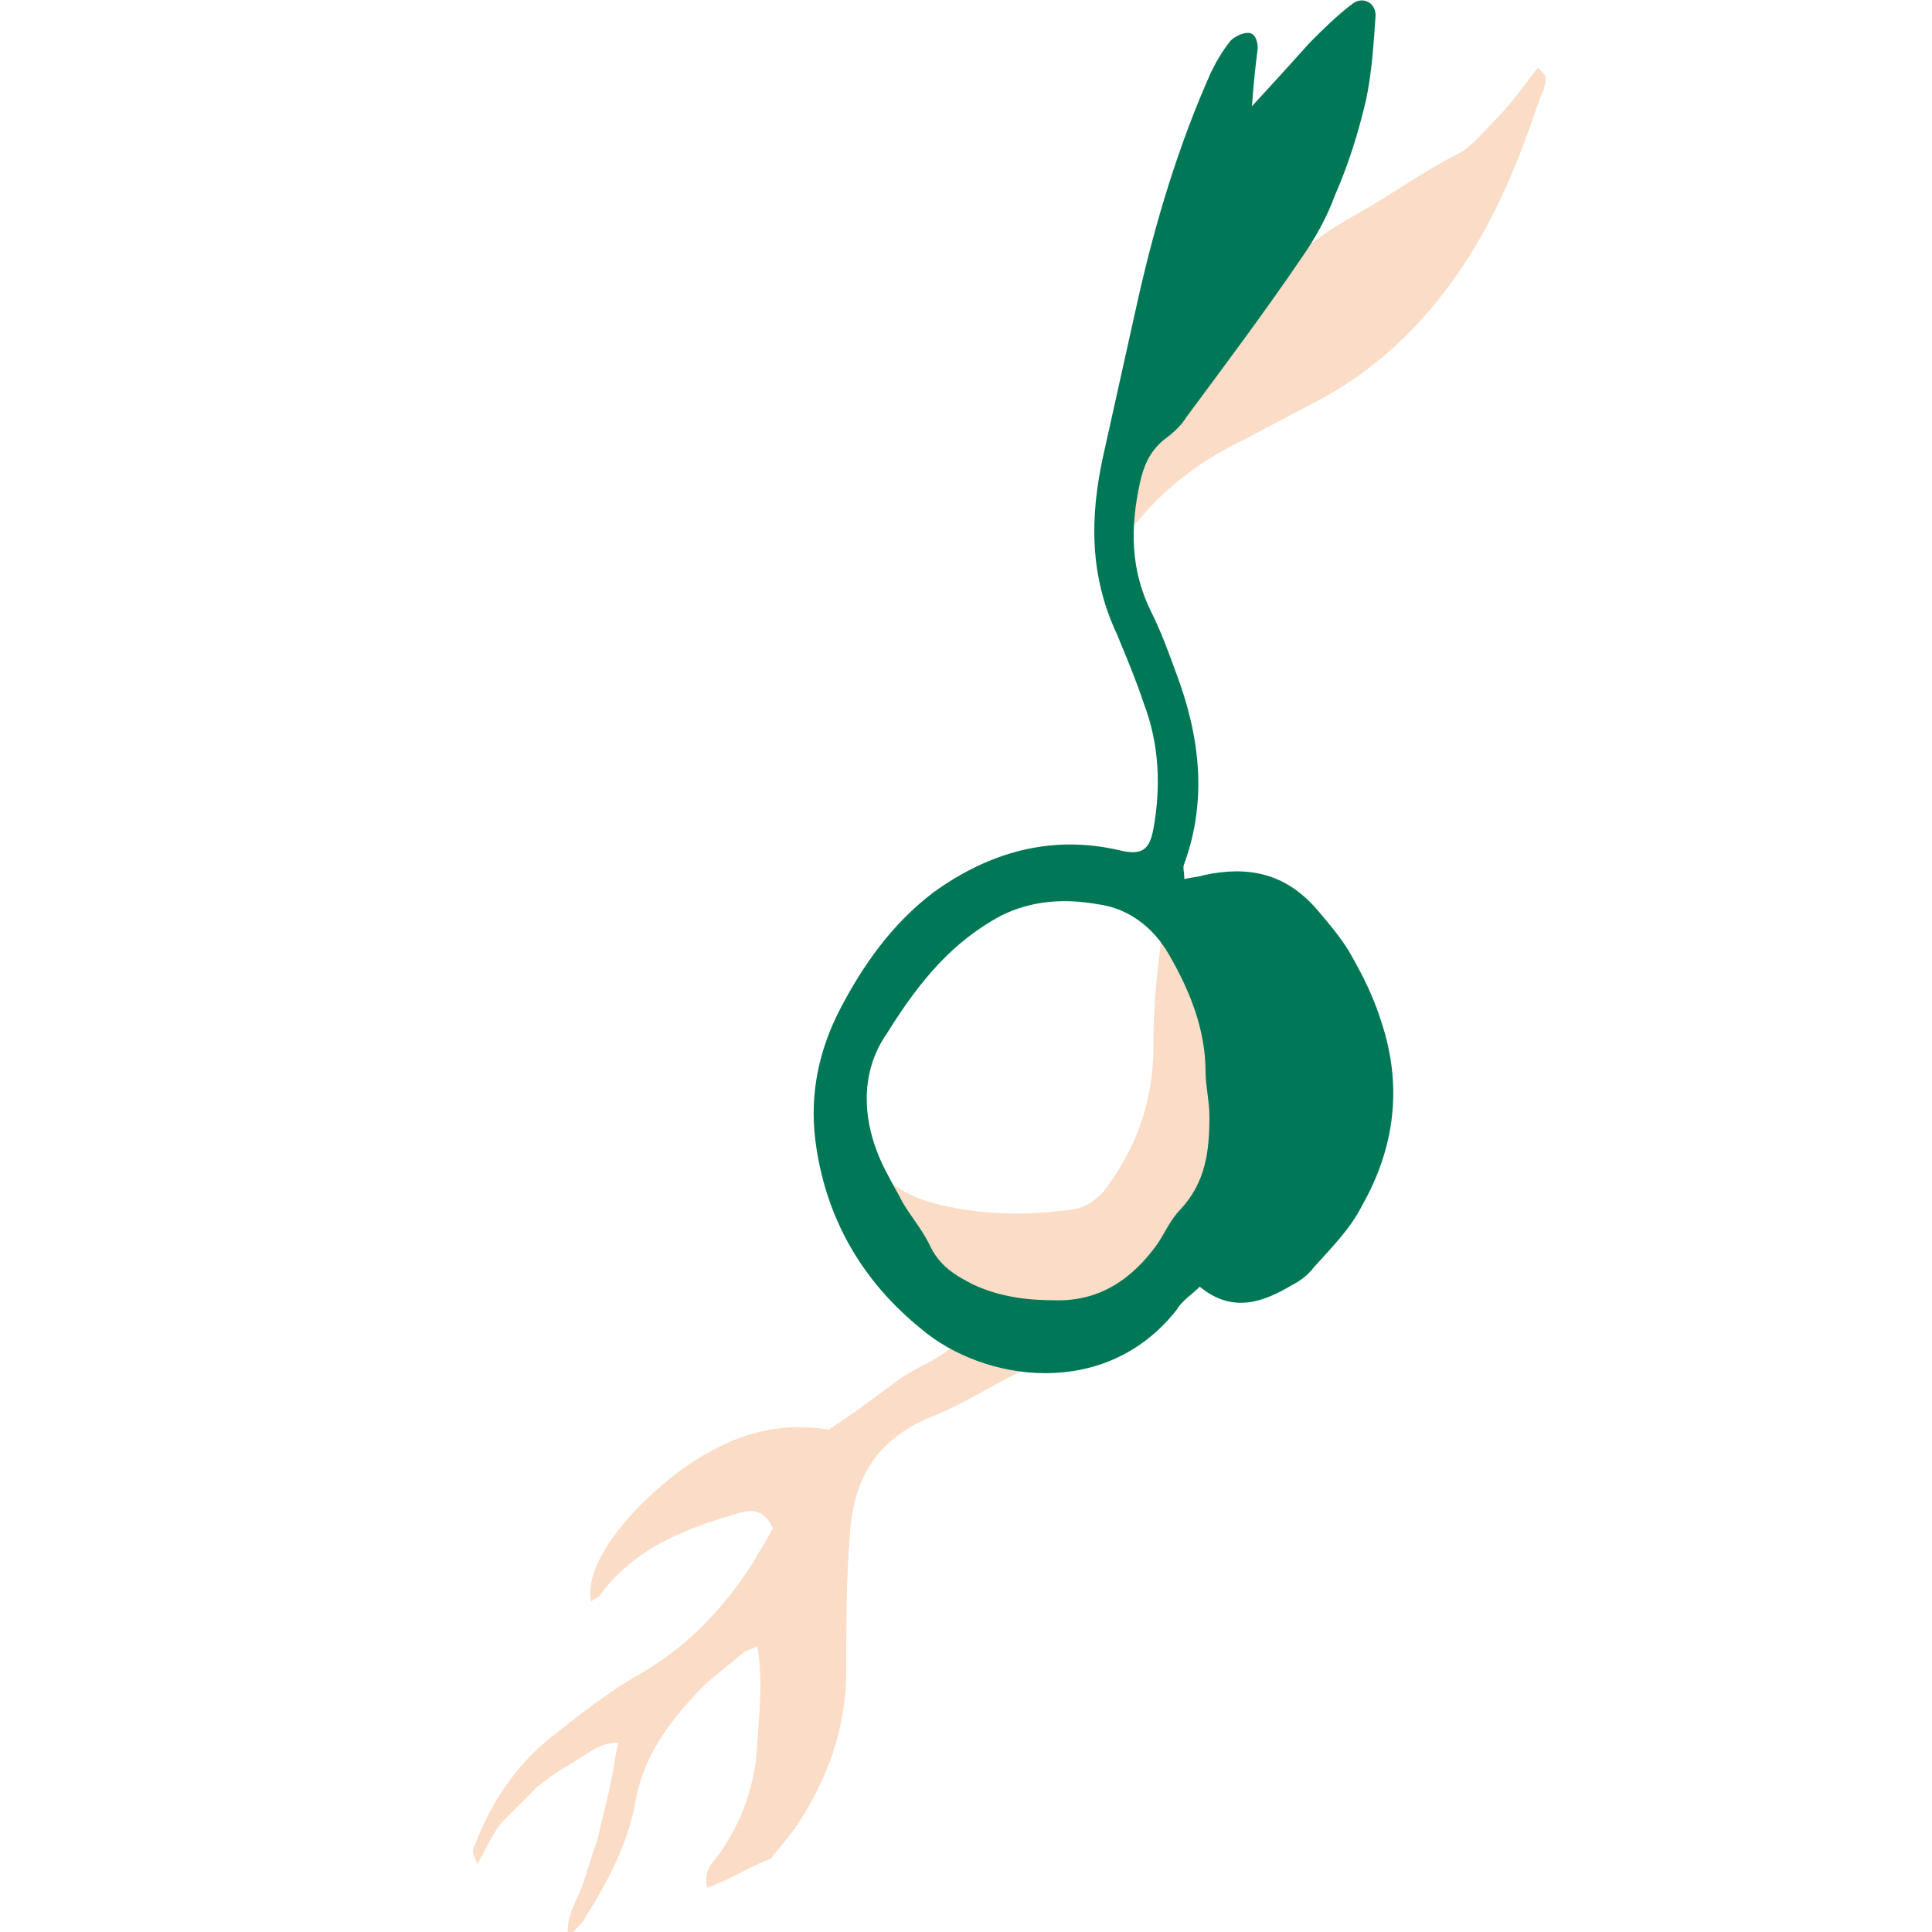<?xml version="1.0" encoding="utf-8"?>
<!-- Generator: Adobe Illustrator 22.0.0, SVG Export Plug-In . SVG Version: 6.00 Build 0)  -->
<svg version="1.1" id="Calque_1" xmlns="http://www.w3.org/2000/svg" xmlns:xlink="http://www.w3.org/1999/xlink" x="0px" y="0px"
	 viewBox="0 0 100 100" style="enable-background:new 0 0 100 100;" xml:space="preserve">
<style type="text/css">
	.st0{fill:#FADCC7;}
	.st1{fill:#007857;}
</style>
<path class="st0" d="M36.6,97.7c-0.2-0.9,0.3-1.3,0.6-1.7c1.2-1.7,1.9-3.6,2-5.8c0.1-1.6,0.3-3.2,0-5c-0.3,0.2-0.6,0.2-0.8,0.4
	c-0.8,0.7-1.7,1.3-2.4,2.1c-1.5,1.6-2.7,3.3-3.1,5.5c-0.4,2.3-1.5,4.3-2.7,6.2c-0.1,0.2-0.4,0.4-0.5,0.6c0,0-0.1,0-0.3,0.1
	c-0.1-0.9,0.4-1.6,0.7-2.4c0.3-0.8,0.5-1.6,0.8-2.4c0.2-0.8,0.4-1.7,0.6-2.5c0.2-0.8,0.3-1.7,0.5-2.6c-1,0-1.6,0.6-2.3,1
	c-0.7,0.4-1.3,0.8-1.9,1.3c-0.6,0.6-1.2,1.2-1.8,1.8c-0.5,0.6-0.8,1.3-1.3,2.2c-0.1-0.4-0.3-0.6-0.2-0.8c0.9-2.4,2.2-4.4,4.3-6
	c1.4-1.1,2.8-2.2,4.4-3.1c2.4-1.4,4.2-3.3,5.7-5.6c0.4-0.7,0.8-1.3,1.1-1.9c-0.4-0.9-1-1-1.7-0.8c-2.8,0.8-5.4,1.8-7.2,4.2
	c-0.1,0.2-0.3,0.2-0.5,0.4c-0.4-1.7,1.6-4.5,4.5-6.7c2.3-1.7,4.8-2.7,7.8-2.2c1.2-0.8,2.3-1.6,3.5-2.5c1-0.8,2.4-1.1,3.4-2.3
	c-0.4-0.2-0.7-0.4-1-0.6c-2.5-1.4-3.9-3.6-4.9-6.2c-0.4-1.1-0.4-1.6,0.1-2.8c0.7,0,1,0.5,1.4,0.9c1,1.2,2.3,1.7,3.9,2
	c2.1,0.4,4.1,0.4,6.2,0.1c0.7-0.1,1.1-0.4,1.6-0.9c1.7-2.2,2.6-4.7,2.6-7.5c0-1.6,0.1-3.1,0.3-4.7c0.1-1,0.3-2,1.1-2.8
	c1.7,0.2,2.7,1.2,3.4,2.7c2.3,4.9,2.1,9.6-1.2,14.1c-0.7,1-1.4,1.9-2.2,2.9c-1.6,1.9-3.6,3.2-6.1,3.7c-0.6,0.1-1.2,0.4-1.8,0.7
	c-1.7,0.8-3.2,1.8-4.9,2.5c-2.8,1.1-4.1,3.1-4.3,6c-0.2,2.4-0.2,4.8-0.2,7.2c0,3-1,5.7-2.7,8.2c-0.4,0.5-0.8,1-1.2,1.5
	C38.6,96.7,37.8,97.3,36.6,97.7z"/>
<path class="st0" d="M57.6,27.8c-0.1-0.9,0.3-1.5,0.7-2.1c0.8-1.3,1.5-2.6,2.1-4.1c0.6-1.3,1.4-2.4,2.3-3.6c2-2.8,4.4-5.2,7.5-6.9
	c1.8-1,3.4-2.2,5.2-3.1c0.8-0.4,1.4-1.2,2-1.8c0.8-0.8,1.5-1.8,2.2-2.7C79.8,3.7,80,3.9,80,4c0,0.4-0.1,0.7-0.3,1.1
	c-1,3-2.2,6-4,8.7c-2,3-4.6,5.5-7.8,7.1c-1.1,0.6-2.3,1.2-3.4,1.8c-2.3,1.1-4.2,2.5-5.8,4.5C58.4,27.4,58.3,27.9,57.6,27.8z"/>
<path class="st1" d="M64.8,5.5c1.2-1.3,2.1-2.3,3-3.3c0.7-0.7,1.4-1.4,2.2-2c0.5-0.4,1.2-0.1,1.2,0.6c-0.1,1.5-0.2,3-0.5,4.4
	c-0.4,1.7-0.9,3.3-1.6,4.9c-0.4,1.1-1,2.2-1.7,3.2c-1.9,2.8-4,5.6-6,8.3c-0.3,0.5-0.8,0.9-1.2,1.2c-0.7,0.6-1,1.3-1.2,2.2
	c-0.5,2.3-0.5,4.5,0.6,6.7c0.5,1,0.9,2.1,1.3,3.2c1.2,3.2,1.6,6.5,0.4,9.8c-0.1,0.2,0,0.4,0,0.8c0.4-0.1,0.7-0.1,1-0.2
	c2.3-0.5,4.2-0.1,5.8,1.7c0.6,0.7,1.2,1.4,1.7,2.2c0.7,1.2,1.3,2.4,1.7,3.7c1.1,3.3,0.7,6.5-1,9.5c-0.6,1.2-1.6,2.2-2.5,3.2
	c-0.3,0.4-0.7,0.7-1.1,0.9c-1.5,0.9-3.1,1.5-4.8,0.1c-0.4,0.4-0.9,0.7-1.2,1.2c-3.7,4.7-10,3.7-13.2,1c-3.1-2.5-5-5.8-5.5-9.8
	c-0.3-2.4,0.2-4.7,1.3-6.8c1.2-2.3,2.7-4.4,4.8-6c2.9-2.1,6.1-3,9.6-2.2c1.2,0.3,1.6,0,1.8-1.1c0.4-2.2,0.3-4.4-0.5-6.5
	c-0.4-1.2-0.9-2.4-1.4-3.6c-1.4-3-1.4-6-0.7-9.2c0.6-2.7,1.2-5.4,1.8-8.1c0.9-4,2.1-8,3.8-11.8c0.3-0.6,0.6-1.1,1-1.6
	c0.2-0.2,0.6-0.4,0.9-0.4c0.4,0,0.5,0.5,0.5,0.8C65,3.3,64.9,4.1,64.8,5.5z M45.9,53.5c-1.4,2-1.4,4.7,0.1,7.4
	c0.2,0.4,0.5,0.9,0.7,1.3c0.4,0.7,1,1.4,1.4,2.2c0.5,1.1,1.3,1.6,2.3,2.1c1.3,0.6,2.7,0.8,4.1,0.8c2.4,0.1,4.1-1.1,5.4-2.9
	c0.4-0.6,0.7-1.3,1.2-1.8c1.3-1.4,1.5-3,1.5-4.8c0-0.8-0.2-1.6-0.2-2.3c0-2.2-0.8-4.2-1.9-6.1c-0.8-1.4-2.1-2.4-3.7-2.6
	c-1.7-0.3-3.4-0.2-5,0.6C49.4,48.7,47.7,50.6,45.9,53.5z"/>
</svg>
